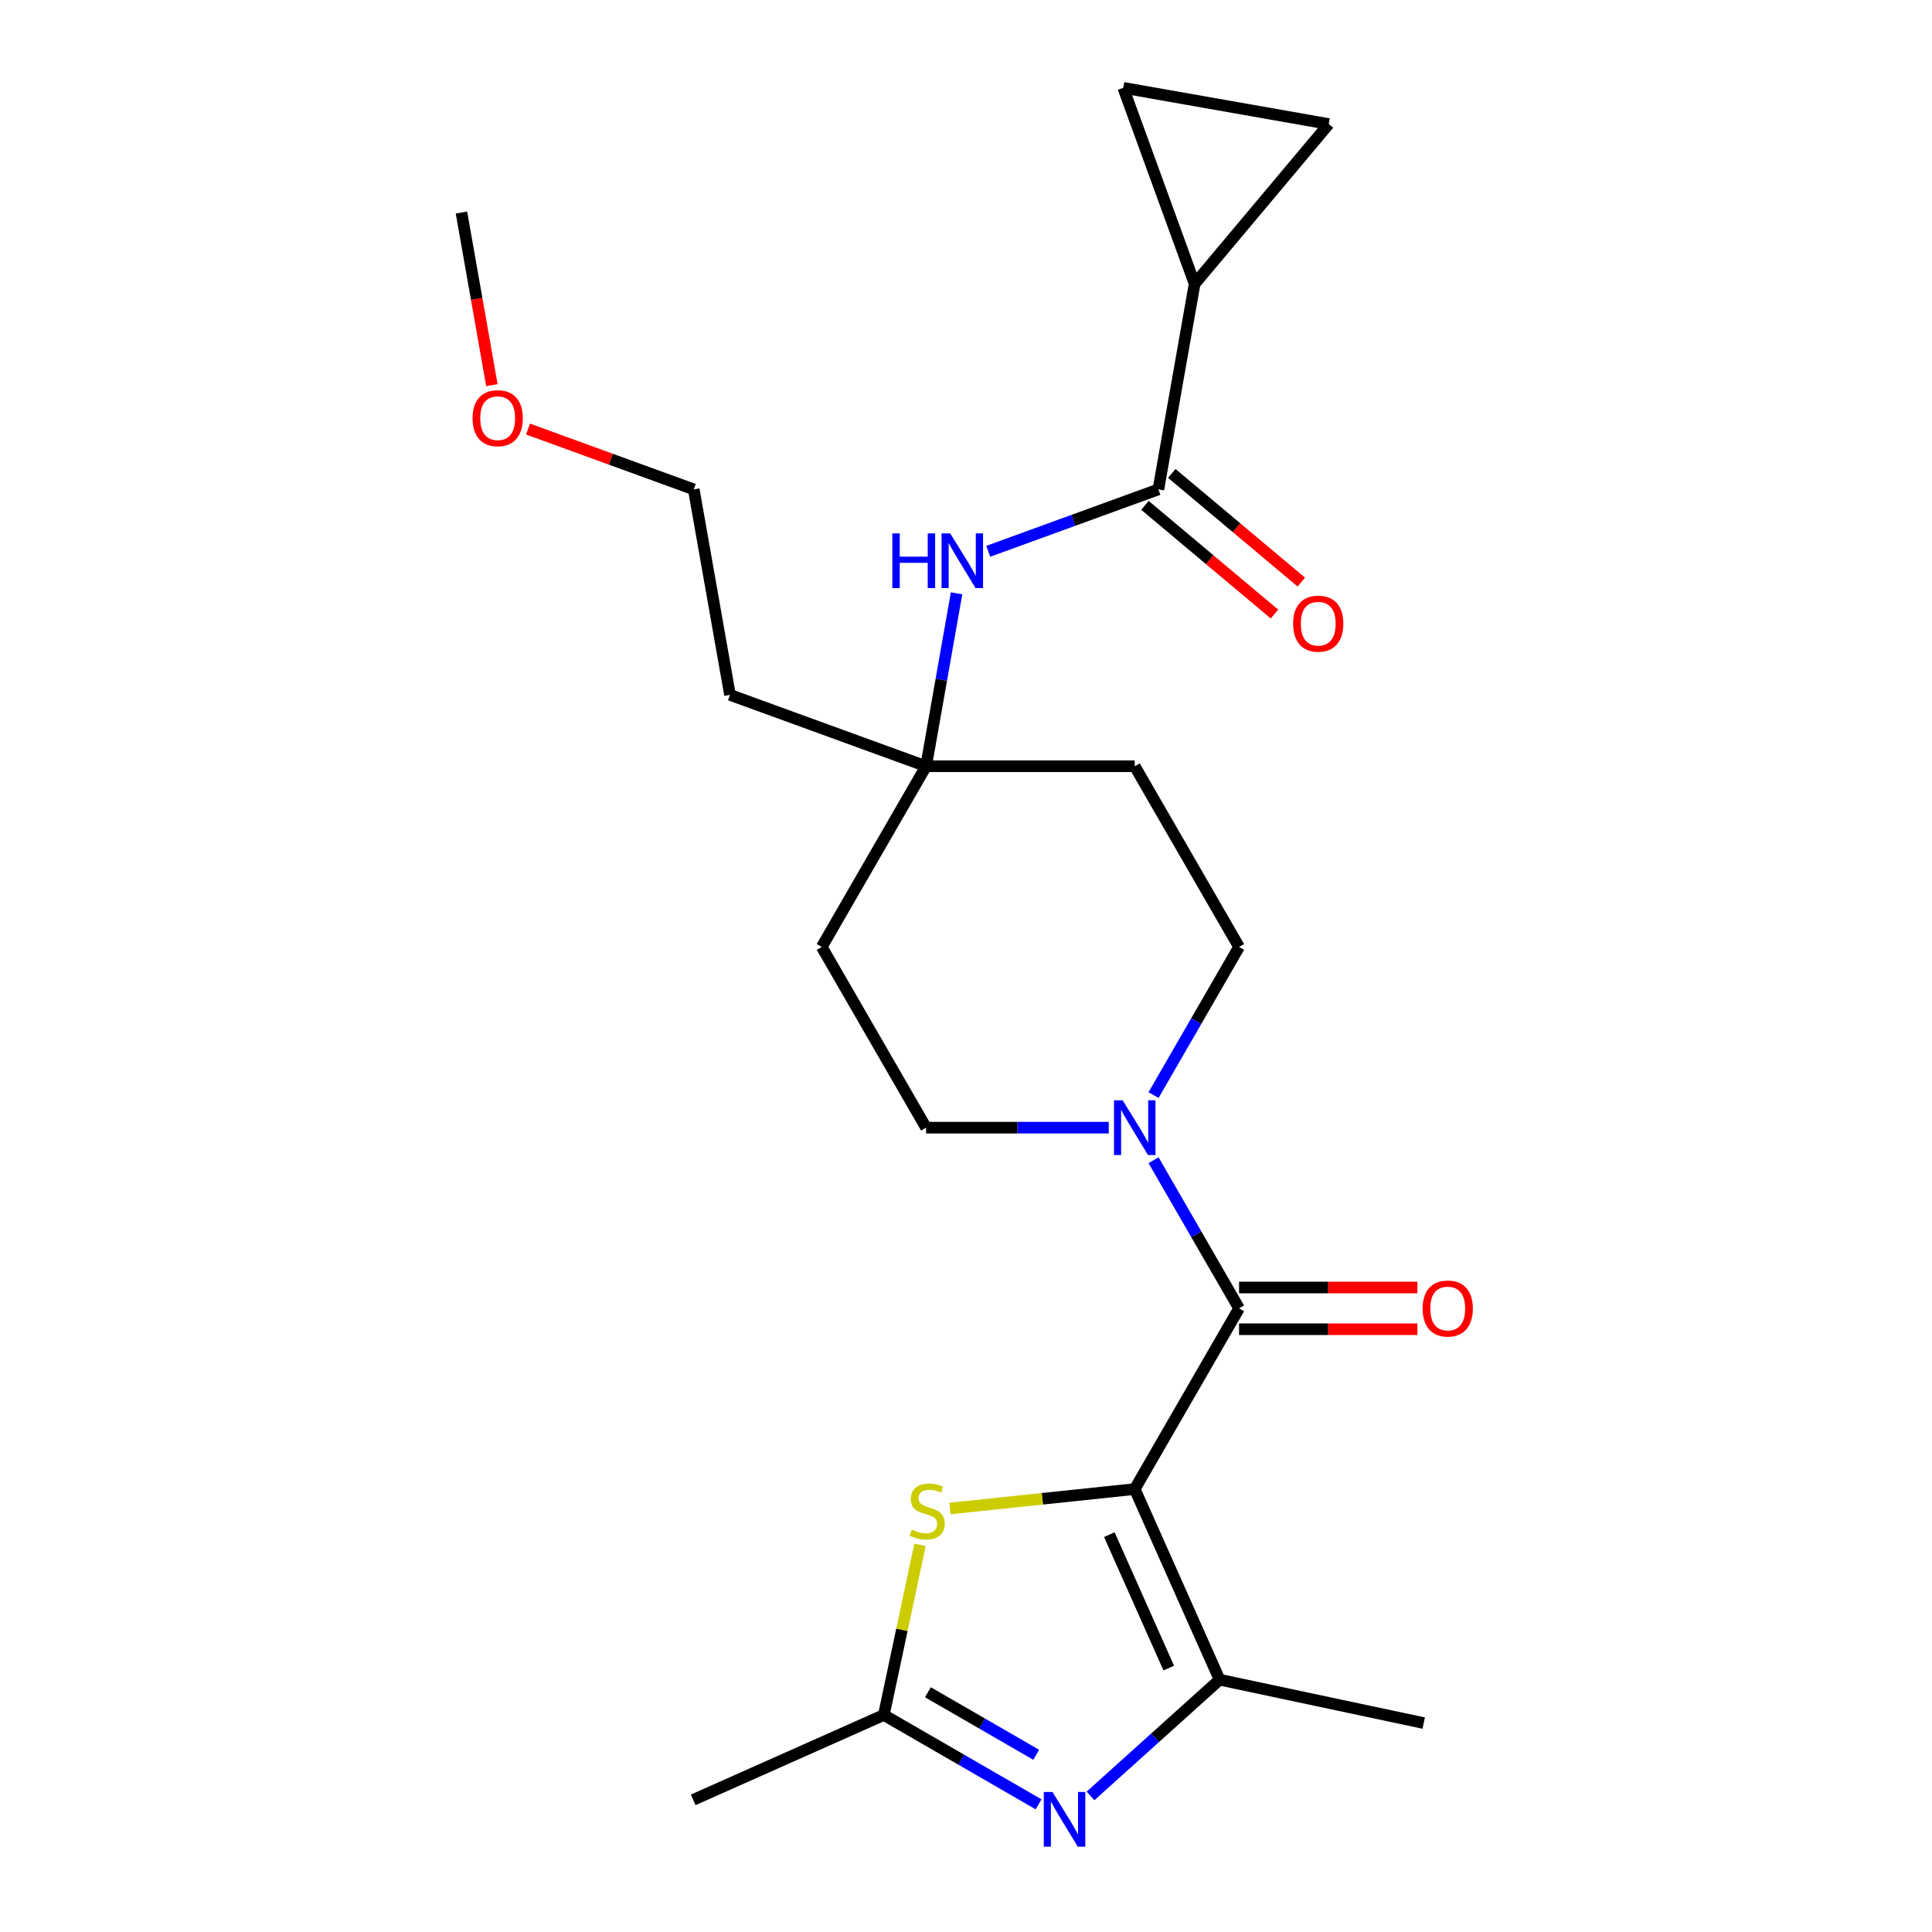 <?xml version='1.0' encoding='iso-8859-1'?>
<svg version='1.1' baseProfile='full'
              xmlns='http://www.w3.org/2000/svg'
                      xmlns:rdkit='http://www.rdkit.org/xml'
                      xmlns:xlink='http://www.w3.org/1999/xlink'
                  xml:space='preserve'
width='1000px' height='1000px' viewBox='0 0 1000 1000'>
<!-- END OF HEADER -->
<rect style='opacity:1.0;fill:#FFFFFF;stroke:none' width='1000' height='1000' x='0' y='0'> </rect>
<path class='bond-0' d='M 587.336,770.741 L 641.337,677.208' style='fill:none;fill-rule:evenodd;stroke:#000000;stroke-width:6px;stroke-linecap:butt;stroke-linejoin:miter;stroke-opacity:1' />
<path class='bond-1' d='M 587.336,770.741 L 631.264,869.407' style='fill:none;fill-rule:evenodd;stroke:#000000;stroke-width:6px;stroke-linecap:butt;stroke-linejoin:miter;stroke-opacity:1' />
<path class='bond-1' d='M 574.192,794.327 L 604.942,863.393' style='fill:none;fill-rule:evenodd;stroke:#000000;stroke-width:6px;stroke-linecap:butt;stroke-linejoin:miter;stroke-opacity:1' />
<path class='bond-3' d='M 587.336,770.741 L 539.52,775.767' style='fill:none;fill-rule:evenodd;stroke:#000000;stroke-width:6px;stroke-linecap:butt;stroke-linejoin:miter;stroke-opacity:1' />
<path class='bond-3' d='M 539.52,775.767 L 491.704,780.793' style='fill:none;fill-rule:evenodd;stroke:#CCCC00;stroke-width:6px;stroke-linecap:butt;stroke-linejoin:miter;stroke-opacity:1' />
<path class='bond-4' d='M 641.337,677.208 L 619.203,638.871' style='fill:none;fill-rule:evenodd;stroke:#000000;stroke-width:6px;stroke-linecap:butt;stroke-linejoin:miter;stroke-opacity:1' />
<path class='bond-4' d='M 619.203,638.871 L 597.07,600.535' style='fill:none;fill-rule:evenodd;stroke:#0000FF;stroke-width:6px;stroke-linecap:butt;stroke-linejoin:miter;stroke-opacity:1' />
<path class='bond-12' d='M 641.337,688.008 L 687.489,688.008' style='fill:none;fill-rule:evenodd;stroke:#000000;stroke-width:6px;stroke-linecap:butt;stroke-linejoin:miter;stroke-opacity:1' />
<path class='bond-12' d='M 687.489,688.008 L 733.64,688.008' style='fill:none;fill-rule:evenodd;stroke:#FF0000;stroke-width:6px;stroke-linecap:butt;stroke-linejoin:miter;stroke-opacity:1' />
<path class='bond-12' d='M 641.337,666.408 L 687.489,666.408' style='fill:none;fill-rule:evenodd;stroke:#000000;stroke-width:6px;stroke-linecap:butt;stroke-linejoin:miter;stroke-opacity:1' />
<path class='bond-12' d='M 687.489,666.408 L 733.64,666.408' style='fill:none;fill-rule:evenodd;stroke:#FF0000;stroke-width:6px;stroke-linecap:butt;stroke-linejoin:miter;stroke-opacity:1' />
<path class='bond-2' d='M 631.264,869.407 L 597.853,899.49' style='fill:none;fill-rule:evenodd;stroke:#000000;stroke-width:6px;stroke-linecap:butt;stroke-linejoin:miter;stroke-opacity:1' />
<path class='bond-2' d='M 597.853,899.49 L 564.442,929.574' style='fill:none;fill-rule:evenodd;stroke:#0000FF;stroke-width:6px;stroke-linecap:butt;stroke-linejoin:miter;stroke-opacity:1' />
<path class='bond-19' d='M 631.264,869.407 L 736.907,891.862' style='fill:none;fill-rule:evenodd;stroke:#000000;stroke-width:6px;stroke-linecap:butt;stroke-linejoin:miter;stroke-opacity:1' />
<path class='bond-24' d='M 537.562,933.916 L 497.516,910.795' style='fill:none;fill-rule:evenodd;stroke:#0000FF;stroke-width:6px;stroke-linecap:butt;stroke-linejoin:miter;stroke-opacity:1' />
<path class='bond-24' d='M 497.516,910.795 L 457.469,887.674' style='fill:none;fill-rule:evenodd;stroke:#000000;stroke-width:6px;stroke-linecap:butt;stroke-linejoin:miter;stroke-opacity:1' />
<path class='bond-24' d='M 536.349,908.273 L 508.316,892.088' style='fill:none;fill-rule:evenodd;stroke:#0000FF;stroke-width:6px;stroke-linecap:butt;stroke-linejoin:miter;stroke-opacity:1' />
<path class='bond-24' d='M 508.316,892.088 L 480.283,875.903' style='fill:none;fill-rule:evenodd;stroke:#000000;stroke-width:6px;stroke-linecap:butt;stroke-linejoin:miter;stroke-opacity:1' />
<path class='bond-5' d='M 476.187,799.611 L 466.828,843.642' style='fill:none;fill-rule:evenodd;stroke:#CCCC00;stroke-width:6px;stroke-linecap:butt;stroke-linejoin:miter;stroke-opacity:1' />
<path class='bond-5' d='M 466.828,843.642 L 457.469,887.674' style='fill:none;fill-rule:evenodd;stroke:#000000;stroke-width:6px;stroke-linecap:butt;stroke-linejoin:miter;stroke-opacity:1' />
<path class='bond-13' d='M 597.07,566.815 L 619.203,528.478' style='fill:none;fill-rule:evenodd;stroke:#0000FF;stroke-width:6px;stroke-linecap:butt;stroke-linejoin:miter;stroke-opacity:1' />
<path class='bond-13' d='M 619.203,528.478 L 641.337,490.141' style='fill:none;fill-rule:evenodd;stroke:#000000;stroke-width:6px;stroke-linecap:butt;stroke-linejoin:miter;stroke-opacity:1' />
<path class='bond-14' d='M 573.895,583.675 L 526.614,583.675' style='fill:none;fill-rule:evenodd;stroke:#0000FF;stroke-width:6px;stroke-linecap:butt;stroke-linejoin:miter;stroke-opacity:1' />
<path class='bond-14' d='M 526.614,583.675 L 479.332,583.675' style='fill:none;fill-rule:evenodd;stroke:#000000;stroke-width:6px;stroke-linecap:butt;stroke-linejoin:miter;stroke-opacity:1' />
<path class='bond-20' d='M 457.469,887.674 L 358.803,931.603' style='fill:none;fill-rule:evenodd;stroke:#000000;stroke-width:6px;stroke-linecap:butt;stroke-linejoin:miter;stroke-opacity:1' />
<path class='bond-6' d='M 599.577,253.306 L 555.552,269.33' style='fill:none;fill-rule:evenodd;stroke:#000000;stroke-width:6px;stroke-linecap:butt;stroke-linejoin:miter;stroke-opacity:1' />
<path class='bond-6' d='M 555.552,269.33 L 511.527,285.354' style='fill:none;fill-rule:evenodd;stroke:#0000FF;stroke-width:6px;stroke-linecap:butt;stroke-linejoin:miter;stroke-opacity:1' />
<path class='bond-7' d='M 599.577,253.306 L 618.331,146.944' style='fill:none;fill-rule:evenodd;stroke:#000000;stroke-width:6px;stroke-linecap:butt;stroke-linejoin:miter;stroke-opacity:1' />
<path class='bond-15' d='M 592.634,261.58 L 626.152,289.705' style='fill:none;fill-rule:evenodd;stroke:#000000;stroke-width:6px;stroke-linecap:butt;stroke-linejoin:miter;stroke-opacity:1' />
<path class='bond-15' d='M 626.152,289.705 L 659.669,317.829' style='fill:none;fill-rule:evenodd;stroke:#FF0000;stroke-width:6px;stroke-linecap:butt;stroke-linejoin:miter;stroke-opacity:1' />
<path class='bond-15' d='M 606.519,245.033 L 640.036,273.157' style='fill:none;fill-rule:evenodd;stroke:#000000;stroke-width:6px;stroke-linecap:butt;stroke-linejoin:miter;stroke-opacity:1' />
<path class='bond-15' d='M 640.036,273.157 L 673.554,301.282' style='fill:none;fill-rule:evenodd;stroke:#FF0000;stroke-width:6px;stroke-linecap:butt;stroke-linejoin:miter;stroke-opacity:1' />
<path class='bond-9' d='M 618.331,146.944 L 581.392,45.455' style='fill:none;fill-rule:evenodd;stroke:#000000;stroke-width:6px;stroke-linecap:butt;stroke-linejoin:miter;stroke-opacity:1' />
<path class='bond-10' d='M 618.331,146.944 L 687.754,64.209' style='fill:none;fill-rule:evenodd;stroke:#000000;stroke-width:6px;stroke-linecap:butt;stroke-linejoin:miter;stroke-opacity:1' />
<path class='bond-8' d='M 495.114,307.106 L 487.223,351.857' style='fill:none;fill-rule:evenodd;stroke:#0000FF;stroke-width:6px;stroke-linecap:butt;stroke-linejoin:miter;stroke-opacity:1' />
<path class='bond-8' d='M 487.223,351.857 L 479.332,396.608' style='fill:none;fill-rule:evenodd;stroke:#000000;stroke-width:6px;stroke-linecap:butt;stroke-linejoin:miter;stroke-opacity:1' />
<path class='bond-26' d='M 581.392,45.455 L 687.754,64.209' style='fill:none;fill-rule:evenodd;stroke:#000000;stroke-width:6px;stroke-linecap:butt;stroke-linejoin:miter;stroke-opacity:1' />
<path class='bond-11' d='M 479.332,396.608 L 425.331,490.141' style='fill:none;fill-rule:evenodd;stroke:#000000;stroke-width:6px;stroke-linecap:butt;stroke-linejoin:miter;stroke-opacity:1' />
<path class='bond-18' d='M 479.332,396.608 L 377.843,359.669' style='fill:none;fill-rule:evenodd;stroke:#000000;stroke-width:6px;stroke-linecap:butt;stroke-linejoin:miter;stroke-opacity:1' />
<path class='bond-25' d='M 479.332,396.608 L 587.336,396.608' style='fill:none;fill-rule:evenodd;stroke:#000000;stroke-width:6px;stroke-linecap:butt;stroke-linejoin:miter;stroke-opacity:1' />
<path class='bond-17' d='M 641.337,490.141 L 587.336,396.608' style='fill:none;fill-rule:evenodd;stroke:#000000;stroke-width:6px;stroke-linecap:butt;stroke-linejoin:miter;stroke-opacity:1' />
<path class='bond-16' d='M 479.332,583.675 L 425.331,490.141' style='fill:none;fill-rule:evenodd;stroke:#000000;stroke-width:6px;stroke-linecap:butt;stroke-linejoin:miter;stroke-opacity:1' />
<path class='bond-22' d='M 377.843,359.669 L 359.088,253.306' style='fill:none;fill-rule:evenodd;stroke:#000000;stroke-width:6px;stroke-linecap:butt;stroke-linejoin:miter;stroke-opacity:1' />
<path class='bond-21' d='M 273.299,222.082 L 316.193,237.694' style='fill:none;fill-rule:evenodd;stroke:#FF0000;stroke-width:6px;stroke-linecap:butt;stroke-linejoin:miter;stroke-opacity:1' />
<path class='bond-21' d='M 316.193,237.694 L 359.088,253.306' style='fill:none;fill-rule:evenodd;stroke:#000000;stroke-width:6px;stroke-linecap:butt;stroke-linejoin:miter;stroke-opacity:1' />
<path class='bond-23' d='M 254.598,199.347 L 246.721,154.676' style='fill:none;fill-rule:evenodd;stroke:#FF0000;stroke-width:6px;stroke-linecap:butt;stroke-linejoin:miter;stroke-opacity:1' />
<path class='bond-23' d='M 246.721,154.676 L 238.844,110.005' style='fill:none;fill-rule:evenodd;stroke:#000000;stroke-width:6px;stroke-linecap:butt;stroke-linejoin:miter;stroke-opacity:1' />
<path  class='atom-3' d='M 544.742 927.515
L 554.022 942.515
Q 554.942 943.995, 556.422 946.675
Q 557.902 949.355, 557.982 949.515
L 557.982 927.515
L 561.742 927.515
L 561.742 955.835
L 557.862 955.835
L 547.902 939.435
Q 546.742 937.515, 545.502 935.315
Q 544.302 933.115, 543.942 932.435
L 543.942 955.835
L 540.262 955.835
L 540.262 927.515
L 544.742 927.515
' fill='#0000FF'/>
<path  class='atom-4' d='M 471.924 791.751
Q 472.244 791.871, 473.564 792.431
Q 474.884 792.991, 476.324 793.351
Q 477.804 793.671, 479.244 793.671
Q 481.924 793.671, 483.484 792.391
Q 485.044 791.071, 485.044 788.791
Q 485.044 787.231, 484.244 786.271
Q 483.484 785.311, 482.284 784.791
Q 481.084 784.271, 479.084 783.671
Q 476.564 782.911, 475.044 782.191
Q 473.564 781.471, 472.484 779.951
Q 471.444 778.431, 471.444 775.871
Q 471.444 772.311, 473.844 770.111
Q 476.284 767.911, 481.084 767.911
Q 484.364 767.911, 488.084 769.471
L 487.164 772.551
Q 483.764 771.151, 481.204 771.151
Q 478.444 771.151, 476.924 772.311
Q 475.404 773.431, 475.444 775.391
Q 475.444 776.911, 476.204 777.831
Q 477.004 778.751, 478.124 779.271
Q 479.284 779.791, 481.204 780.391
Q 483.764 781.191, 485.284 781.991
Q 486.804 782.791, 487.884 784.431
Q 489.004 786.031, 489.004 788.791
Q 489.004 792.711, 486.364 794.831
Q 483.764 796.911, 479.404 796.911
Q 476.884 796.911, 474.964 796.351
Q 473.084 795.831, 470.844 794.911
L 471.924 791.751
' fill='#CCCC00'/>
<path  class='atom-5' d='M 581.076 569.515
L 590.356 584.515
Q 591.276 585.995, 592.756 588.675
Q 594.236 591.355, 594.316 591.515
L 594.316 569.515
L 598.076 569.515
L 598.076 597.835
L 594.196 597.835
L 584.236 581.435
Q 583.076 579.515, 581.836 577.315
Q 580.636 575.115, 580.276 574.435
L 580.276 597.835
L 576.596 597.835
L 576.596 569.515
L 581.076 569.515
' fill='#0000FF'/>
<path  class='atom-9' d='M 461.867 276.086
L 465.707 276.086
L 465.707 288.126
L 480.187 288.126
L 480.187 276.086
L 484.027 276.086
L 484.027 304.406
L 480.187 304.406
L 480.187 291.326
L 465.707 291.326
L 465.707 304.406
L 461.867 304.406
L 461.867 276.086
' fill='#0000FF'/>
<path  class='atom-9' d='M 491.827 276.086
L 501.107 291.086
Q 502.027 292.566, 503.507 295.246
Q 504.987 297.926, 505.067 298.086
L 505.067 276.086
L 508.827 276.086
L 508.827 304.406
L 504.947 304.406
L 494.987 288.006
Q 493.827 286.086, 492.587 283.886
Q 491.387 281.686, 491.027 281.006
L 491.027 304.406
L 487.347 304.406
L 487.347 276.086
L 491.827 276.086
' fill='#0000FF'/>
<path  class='atom-13' d='M 736.34 677.288
Q 736.34 670.488, 739.7 666.688
Q 743.06 662.888, 749.34 662.888
Q 755.62 662.888, 758.98 666.688
Q 762.34 670.488, 762.34 677.288
Q 762.34 684.168, 758.94 688.088
Q 755.54 691.968, 749.34 691.968
Q 743.1 691.968, 739.7 688.088
Q 736.34 684.208, 736.34 677.288
M 749.34 688.768
Q 753.66 688.768, 755.98 685.888
Q 758.34 682.968, 758.34 677.288
Q 758.34 671.728, 755.98 668.928
Q 753.66 666.088, 749.34 666.088
Q 745.02 666.088, 742.66 668.888
Q 740.34 671.688, 740.34 677.288
Q 740.34 683.008, 742.66 685.888
Q 745.02 688.768, 749.34 688.768
' fill='#FF0000'/>
<path  class='atom-16' d='M 669.312 322.809
Q 669.312 316.009, 672.672 312.209
Q 676.032 308.409, 682.312 308.409
Q 688.592 308.409, 691.952 312.209
Q 695.312 316.009, 695.312 322.809
Q 695.312 329.689, 691.912 333.609
Q 688.512 337.489, 682.312 337.489
Q 676.072 337.489, 672.672 333.609
Q 669.312 329.729, 669.312 322.809
M 682.312 334.289
Q 686.632 334.289, 688.952 331.409
Q 691.312 328.489, 691.312 322.809
Q 691.312 317.249, 688.952 314.449
Q 686.632 311.609, 682.312 311.609
Q 677.992 311.609, 675.632 314.409
Q 673.312 317.209, 673.312 322.809
Q 673.312 328.529, 675.632 331.409
Q 677.992 334.289, 682.312 334.289
' fill='#FF0000'/>
<path  class='atom-22' d='M 244.599 216.447
Q 244.599 209.647, 247.959 205.847
Q 251.319 202.047, 257.599 202.047
Q 263.879 202.047, 267.239 205.847
Q 270.599 209.647, 270.599 216.447
Q 270.599 223.327, 267.199 227.247
Q 263.799 231.127, 257.599 231.127
Q 251.359 231.127, 247.959 227.247
Q 244.599 223.367, 244.599 216.447
M 257.599 227.927
Q 261.919 227.927, 264.239 225.047
Q 266.599 222.127, 266.599 216.447
Q 266.599 210.887, 264.239 208.087
Q 261.919 205.247, 257.599 205.247
Q 253.279 205.247, 250.919 208.047
Q 248.599 210.847, 248.599 216.447
Q 248.599 222.167, 250.919 225.047
Q 253.279 227.927, 257.599 227.927
' fill='#FF0000'/>
</svg>
